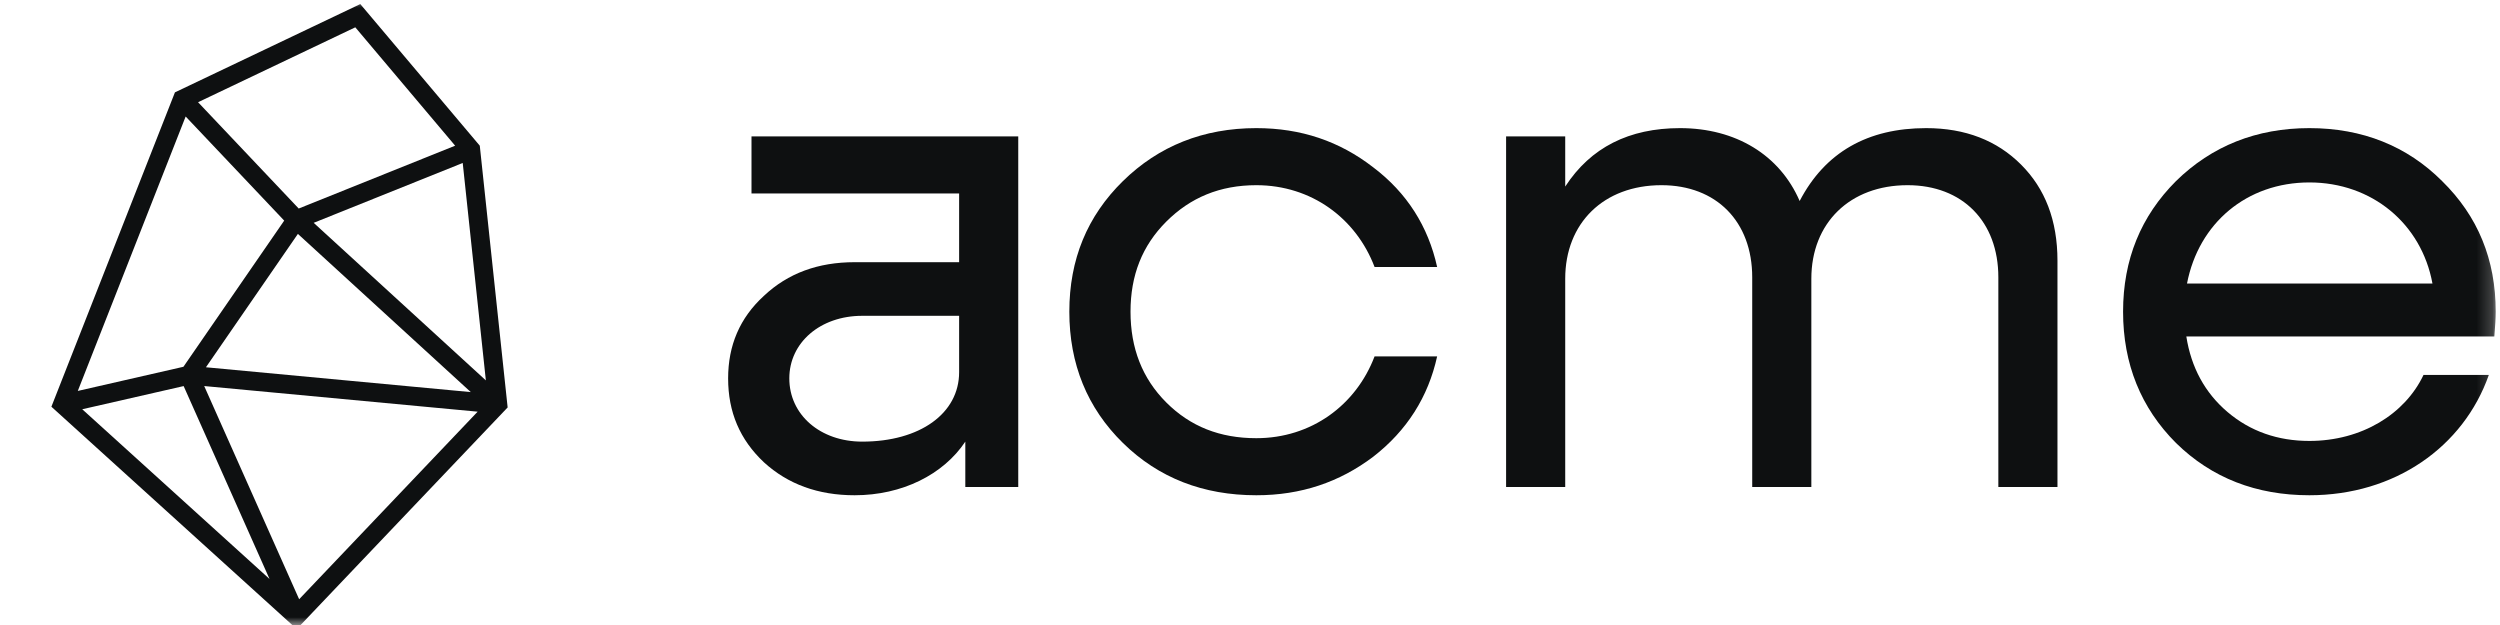 <svg width="160" height="40" viewBox="0 0 160 40" fill="none" xmlns="http://www.w3.org/2000/svg">
<g clip-path="url(#clip0_4673_386)">
<mask id="mask0_4673_386" style="mask-type:luminance" maskUnits="userSpaceOnUse" x="0" y="0" width="160" height="40">
<path d="M159.8 0H0V40H159.8V0Z" fill="white"/>
</mask>
<g mask="url(#mask0_4673_386)">
<path fill-rule="evenodd" clip-rule="evenodd" d="M23.059 0.26L30.706 9.325L32.489 26.076L18.992 40.26L3.289 26.03L11.196 5.911L23.059 0.26ZM11.882 7.456L18.189 14.119L11.739 23.474L4.979 25.02L11.882 7.456ZM5.263 26.192L17.25 37.055L11.753 24.709L5.263 26.192ZM13.069 24.707L19.145 38.352L30.569 26.347L13.069 24.707ZM31.095 24.345L29.614 10.43L20.075 14.261L31.095 24.345ZM19.117 13.346L29.129 9.324L22.739 1.748L12.676 6.542L19.117 13.346ZM19.065 14.97L30.13 25.094L13.18 23.505L19.065 14.97Z" fill="#0E1011"/>
<path d="M80.405 31.696C77.017 31.696 74.157 30.596 71.869 28.352C69.581 26.108 68.437 23.292 68.437 19.948C68.437 16.604 69.581 13.832 71.869 11.588C74.157 9.344 77.017 8.2 80.405 8.2C83.265 8.2 85.729 9.036 87.885 10.708C90.041 12.336 91.405 14.492 91.977 17.088H87.973C86.785 13.964 83.925 11.852 80.405 11.852C78.073 11.852 76.181 12.644 74.641 14.184C73.101 15.724 72.353 17.616 72.353 19.948C72.353 22.28 73.101 24.216 74.641 25.756C76.181 27.296 78.073 28.044 80.405 28.044C83.925 28.044 86.785 25.932 87.973 22.808H91.977C91.405 25.404 90.041 27.56 87.885 29.232C85.729 30.86 83.265 31.696 80.405 31.696Z" fill="#0E1011"/>
<path d="M129.346 10.532C127.806 8.992 125.782 8.2 123.274 8.2C119.534 8.2 116.806 9.74 115.178 12.864C113.902 9.916 111.086 8.2 107.522 8.2C104.266 8.2 101.802 9.432 100.174 11.94V8.728H96.39V31.168H100.174V17.836C100.174 14.272 102.638 11.852 106.334 11.852C109.854 11.852 112.142 14.184 112.142 17.748V31.168H115.926V17.836C115.926 14.272 118.39 11.852 122.086 11.852C125.606 11.852 127.894 14.184 127.894 17.748V31.168H131.678V16.692C131.678 14.096 130.886 12.072 129.346 10.532Z" fill="#0E1011"/>
<path fill-rule="evenodd" clip-rule="evenodd" d="M159.647 21.4V21.4C159.688 20.878 159.725 20.394 159.725 19.948C159.725 16.604 158.581 13.832 156.293 11.588C154.049 9.344 151.189 8.2 147.801 8.2C144.413 8.2 141.553 9.344 139.265 11.588C137.021 13.832 135.877 16.604 135.877 19.948C135.877 23.292 137.021 26.108 139.265 28.352C141.553 30.596 144.413 31.696 147.801 31.696C153.257 31.696 157.657 28.616 159.285 23.996H155.105C153.917 26.504 151.145 28.22 147.801 28.22C145.777 28.22 144.017 27.604 142.565 26.372C141.113 25.14 140.233 23.512 139.925 21.532H159.637L159.647 21.4ZM155.677 18.144H139.969C140.717 14.272 143.797 11.676 147.801 11.676C151.805 11.676 154.973 14.316 155.677 18.144Z" fill="#0E1011"/>
<path fill-rule="evenodd" clip-rule="evenodd" d="M65.168 8.728H48.096V12.38H61.384V16.78H54.696C52.364 16.78 50.428 17.484 48.888 18.936C47.348 20.344 46.6 22.104 46.6 24.216C46.6 26.372 47.348 28.132 48.888 29.584C50.428 30.992 52.364 31.696 54.696 31.696C57.732 31.696 60.372 30.376 61.78 28.264V31.168H65.168V8.728ZM61.384 23.82C61.384 26.46 58.876 28.264 55.18 28.264C52.496 28.264 50.516 26.548 50.516 24.216C50.516 21.928 52.496 20.212 55.18 20.212H61.384V23.82Z" fill="#0E1011"/>
</g>
</g>
<defs>
<clipPath id="clip0_4673_386">
<rect width="159.8" height="40" fill="white"/>
</clipPath>
</defs>
</svg>
